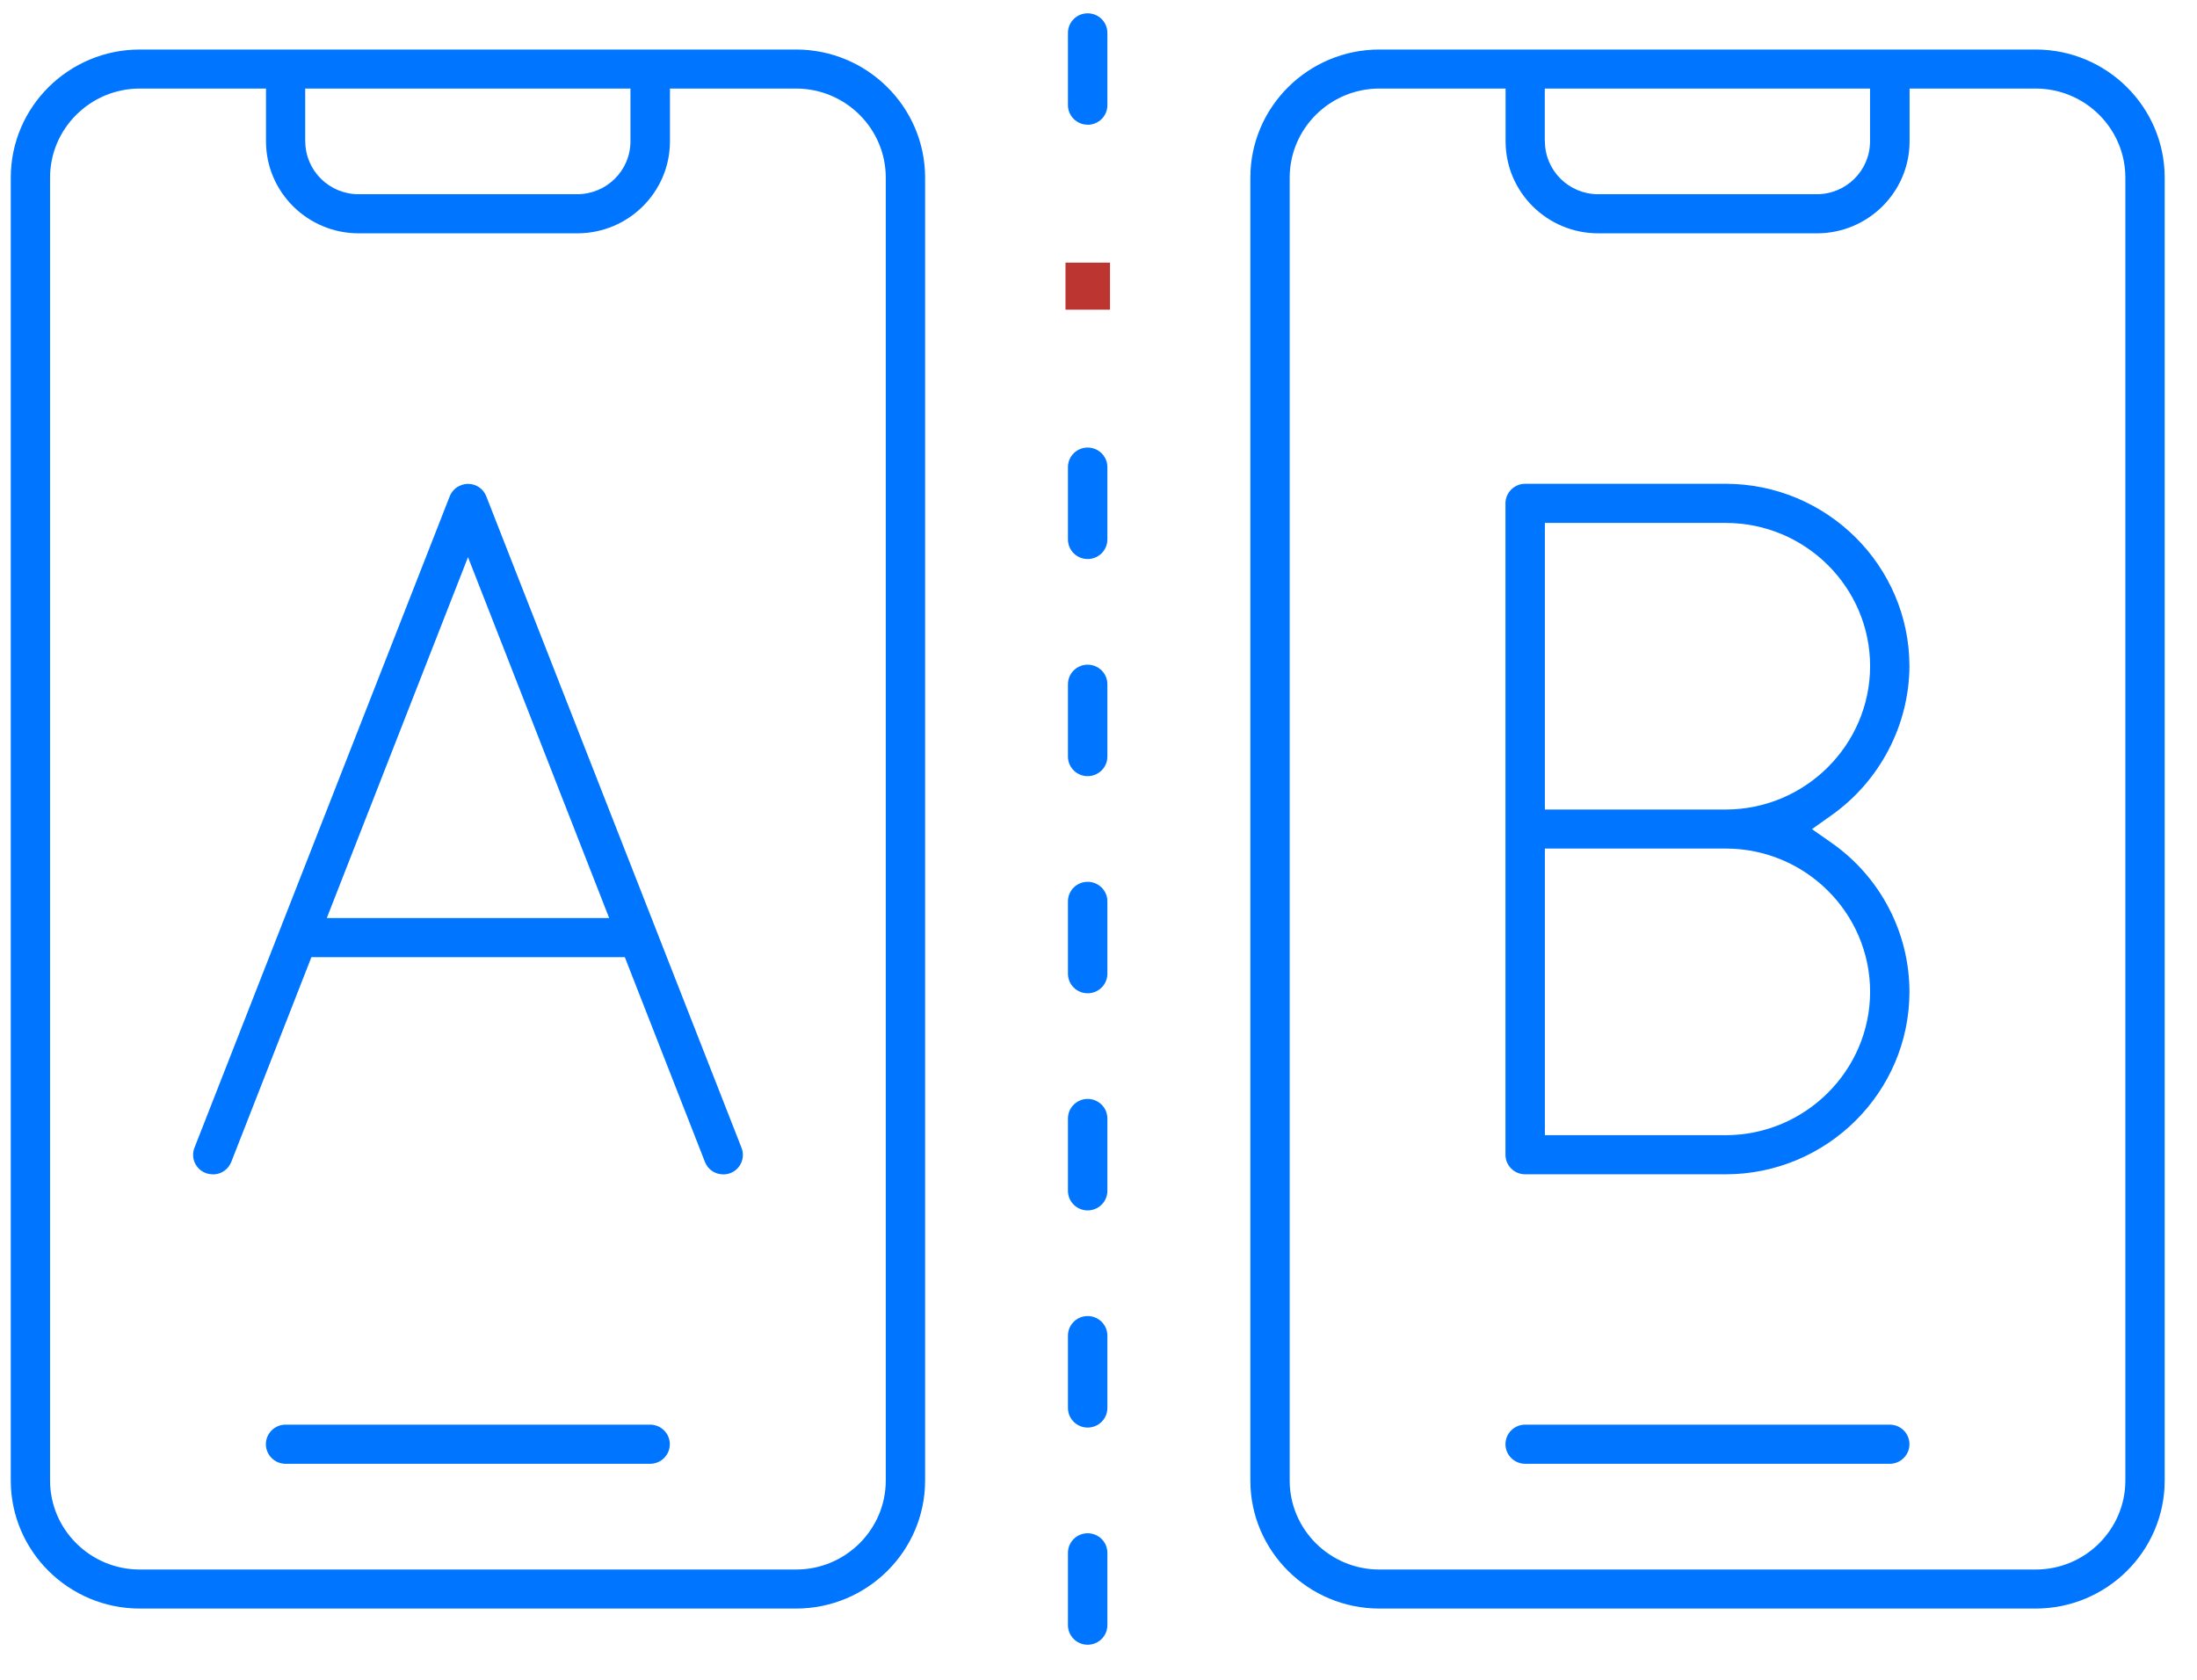 <svg xmlns="http://www.w3.org/2000/svg" width="51" height="39" viewBox="0 0 51 39" fill="none"><g id="Group"><path id="Vector" d="M25.767 6.098H24.734V7.19H25.767V6.098Z" fill="#BC3531"></path><path id="Vector_2" d="M3.245 37.346C1.592 37.346 0.25 36.011 0.25 34.373V4.124C0.25 2.483 1.595 1.15 3.245 1.15H18.48C20.132 1.15 21.475 2.486 21.475 4.124V34.373C21.475 36.013 20.13 37.346 18.48 37.346H3.245ZM3.245 2.056C2.097 2.056 1.162 2.985 1.162 4.124V34.373C1.162 35.512 2.097 36.44 3.245 36.44H18.48C19.627 36.44 20.562 35.512 20.562 34.373V4.124C20.562 2.985 19.627 2.056 18.48 2.056H15.552V3.282C15.552 4.459 14.587 5.417 13.402 5.417H8.325C7.14 5.417 6.175 4.459 6.175 3.282V2.056H3.247H3.245ZM7.087 3.282C7.087 3.96 7.642 4.509 8.322 4.509H13.4C14.082 4.509 14.635 3.958 14.635 3.282V2.056H7.085V3.282H7.087Z" fill="#0075FF"></path><path id="Vector_3" d="M32.02 37.346C30.368 37.346 29.025 36.011 29.025 34.373V4.124C29.025 2.483 30.37 1.15 32.02 1.15H47.255C48.907 1.15 50.25 2.486 50.25 4.124V34.373C50.25 36.013 48.905 37.346 47.255 37.346H32.02ZM32.02 2.056C30.873 2.056 29.938 2.985 29.938 4.124V34.373C29.938 35.512 30.873 36.44 32.02 36.44H47.255C48.403 36.44 49.337 35.512 49.337 34.373V4.124C49.337 2.985 48.403 2.056 47.255 2.056H44.328V3.282C44.328 4.459 43.363 5.417 42.178 5.417H37.1C35.915 5.417 34.95 4.459 34.95 3.282V2.056H32.023H32.02ZM35.863 3.282C35.863 3.96 36.418 4.509 37.098 4.509H42.175C42.858 4.509 43.41 3.958 43.41 3.282V2.056H35.86V3.282H35.863Z" fill="#0075FF"></path><path id="Vector_4" d="M6.629 33.985C6.377 33.985 6.172 33.781 6.172 33.53C6.172 33.28 6.377 33.076 6.629 33.076H15.092C15.344 33.076 15.549 33.28 15.549 33.53C15.549 33.781 15.344 33.985 15.092 33.985H6.629Z" fill="#0075FF"></path><path id="Vector_5" d="M35.405 33.985C35.152 33.985 34.947 33.781 34.947 33.53C34.947 33.28 35.152 33.076 35.405 33.076H43.867C44.12 33.076 44.325 33.28 44.325 33.53C44.325 33.781 44.12 33.985 43.867 33.985H35.405Z" fill="#0075FF"></path><path id="Vector_6" d="M4.939 27.264C4.882 27.264 4.827 27.254 4.774 27.234C4.539 27.144 4.422 26.881 4.514 26.648L10.439 11.525C10.486 11.406 10.579 11.311 10.699 11.267C10.751 11.247 10.809 11.234 10.864 11.234C11.054 11.234 11.221 11.348 11.289 11.525L17.214 26.65C17.304 26.884 17.189 27.147 16.954 27.236C16.901 27.256 16.846 27.266 16.791 27.266C16.599 27.266 16.431 27.152 16.364 26.976L14.504 22.222H7.229L5.369 26.976C5.299 27.152 5.134 27.266 4.944 27.266L4.939 27.264ZM7.586 21.314H14.141L10.864 12.935L7.586 21.314Z" fill="#0075FF"></path><path id="Vector_7" d="M35.405 27.264C35.152 27.264 34.947 27.061 34.947 26.81V11.687C34.947 11.436 35.152 11.232 35.405 11.232H40.06C42.41 11.235 44.322 13.134 44.325 15.467C44.317 16.839 43.637 18.135 42.51 18.932L42.062 19.25L42.512 19.565C43.647 20.357 44.325 21.652 44.325 23.03C44.322 25.363 42.407 27.262 40.06 27.264H35.405ZM35.862 26.356H40.06C41.905 26.353 43.407 24.859 43.412 23.03C43.412 21.195 41.91 19.701 40.06 19.701H35.862V26.356ZM35.862 18.795H40.06C41.905 18.793 43.407 17.299 43.412 15.469C43.412 13.635 41.91 12.141 40.06 12.141H35.862V18.795Z" fill="#0075FF"></path><path id="Vector_8" d="M25.248 2.895C24.996 2.895 24.791 2.691 24.791 2.441V0.763C24.791 0.512 24.996 0.309 25.248 0.309C25.501 0.309 25.706 0.512 25.706 0.763V2.443C25.706 2.694 25.501 2.897 25.248 2.897V2.895Z" fill="#0075FF"></path><path id="Vector_9" d="M25.248 12.979C24.996 12.979 24.791 12.776 24.791 12.525V10.845C24.791 10.594 24.996 10.391 25.248 10.391C25.501 10.391 25.706 10.594 25.706 10.845V12.525C25.706 12.776 25.501 12.979 25.248 12.979Z" fill="#0075FF"></path><path id="Vector_10" d="M25.248 18.02C24.996 18.02 24.791 17.817 24.791 17.566V15.886C24.791 15.635 24.996 15.432 25.248 15.432C25.501 15.432 25.706 15.635 25.706 15.886V17.566C25.706 17.817 25.501 18.02 25.248 18.02Z" fill="#0075FF"></path><path id="Vector_11" d="M25.248 23.061C24.996 23.061 24.791 22.858 24.791 22.607V20.927C24.791 20.676 24.996 20.473 25.248 20.473C25.501 20.473 25.706 20.676 25.706 20.927V22.607C25.706 22.858 25.501 23.061 25.248 23.061Z" fill="#0075FF"></path><path id="Vector_12" d="M25.248 28.102C24.996 28.102 24.791 27.899 24.791 27.648V25.968C24.791 25.717 24.996 25.514 25.248 25.514C25.501 25.514 25.706 25.717 25.706 25.968V27.648C25.706 27.899 25.501 28.102 25.248 28.102Z" fill="#0075FF"></path><path id="Vector_13" d="M25.248 33.144C24.996 33.144 24.791 32.94 24.791 32.689V31.009C24.791 30.758 24.996 30.555 25.248 30.555C25.501 30.555 25.706 30.758 25.706 31.009V32.689C25.706 32.94 25.501 33.144 25.248 33.144Z" fill="#0075FF"></path><path id="Vector_14" d="M25.248 38.186C24.996 38.186 24.791 37.983 24.791 37.732V36.052C24.791 35.801 24.996 35.598 25.248 35.598C25.501 35.598 25.706 35.801 25.706 36.052V37.732C25.706 37.983 25.501 38.186 25.248 38.186Z" fill="#0075FF"></path></g></svg>